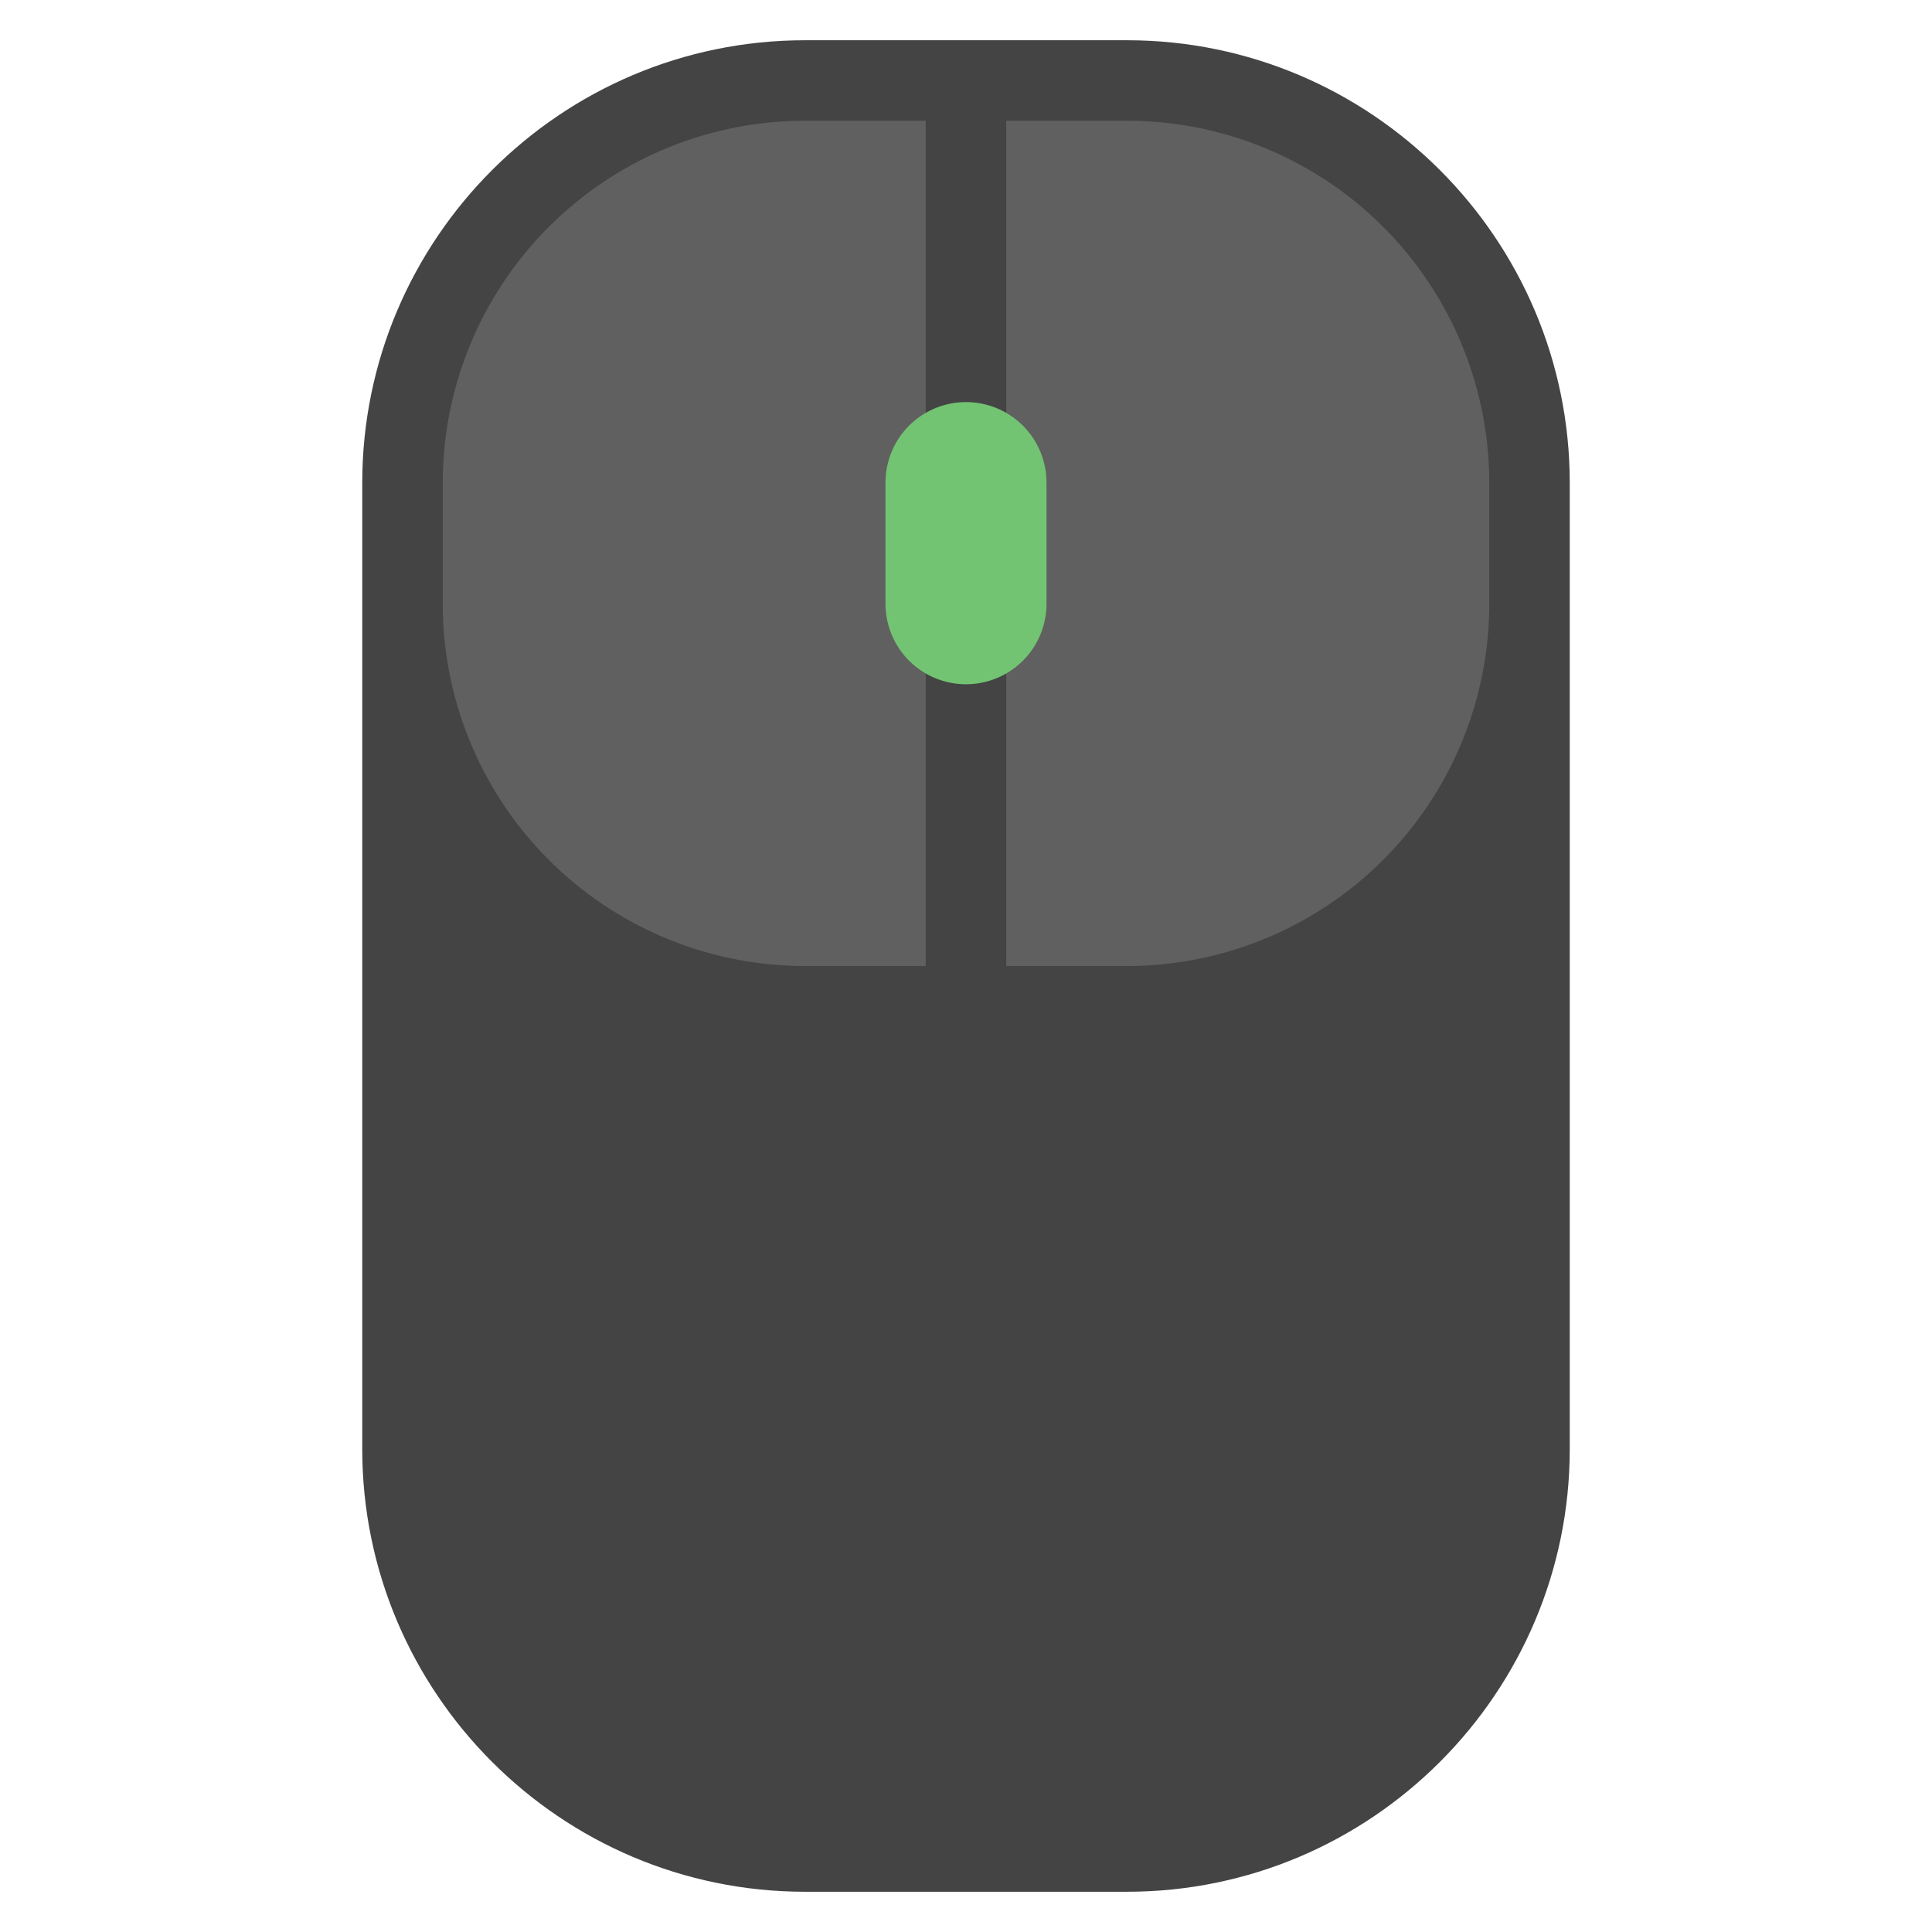 <?xml version="1.0" encoding="utf-8"?>
<!-- Uploaded to: SVG Repo, www.svgrepo.com, Generator: SVG Repo Mixer Tools -->
<svg width="800px" height="800px" viewBox="0 0 1024 1024" class="icon"  version="1.1" xmlns="http://www.w3.org/2000/svg"><path d="M597.333 981.333h-170.667c-117.824 0-213.333-95.509-213.333-213.333V256c0-117.824 95.509-213.333 213.333-213.333h170.667c117.824 0 213.333 95.509 213.333 213.333v512c0 117.824-95.509 213.333-213.333 213.333z" fill="#444444" /><path d="M597.333 1002.667h-170.667c-129.387 0-234.667-105.28-234.667-234.667V256C192 126.613 297.28 21.333 426.667 21.333h170.667c129.387 0 234.667 105.28 234.667 234.667v512c0 129.387-105.28 234.667-234.667 234.667zM426.667 64c-105.877 0-192 86.144-192 192v512c0 105.856 86.123 192 192 192h170.667c105.877 0 192-86.144 192-192V256c0-105.856-86.123-192-192-192h-170.667z" fill="#444444" /><path d="M490.667 64h-64a192 192 0 0 0-192 192v64a192 192 0 0 0 192 192h64V64zM533.333 64h64a192 192 0 0 1 192 192v64a192 192 0 0 1-192 192h-64V64z" fill="#606060" /><path d="M512 362.667a42.667 42.667 0 0 1-42.667-42.667v-64a42.667 42.667 0 1 1 85.333 0v64a42.667 42.667 0 0 1-42.667 42.667z" fill="#72C472" /></svg>
